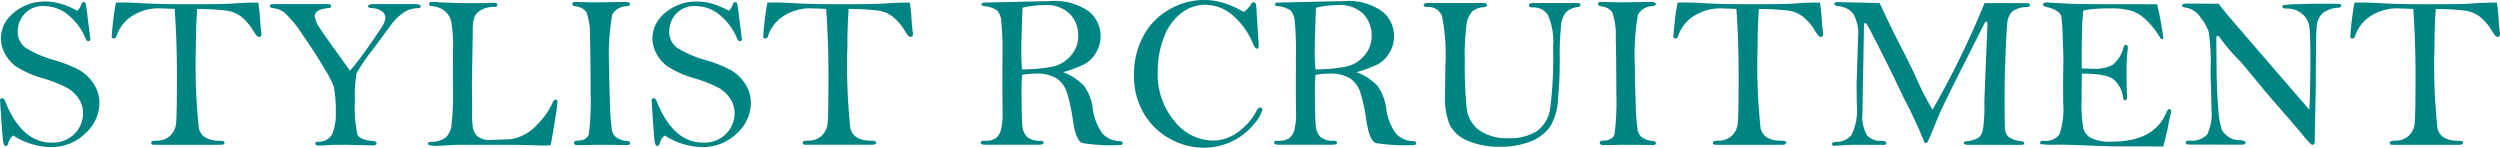 <svg xmlns="http://www.w3.org/2000/svg" width="270.563" height="15.984" viewBox="0 0 270.563 15.984"><path d="M9.316-14.508a1.619,1.619,0,0,0,.422-.656q.094-.281.27-.281a.323.323,0,0,1,.211.117q.082.422.234,1.7l.281,2.2q0,.211-.258.211-.141,0-.246-.234A6.4,6.4,0,0,0,8.391-14a4.087,4.087,0,0,0-2.66-1.008,2.639,2.639,0,0,0-2.139.855,2.778,2.778,0,0,0-.721,1.816,2.151,2.151,0,0,0,.785,1.793A11.576,11.576,0,0,0,6.891-9.141a13.551,13.551,0,0,1,2.7,1.09A4.489,4.489,0,0,1,11.1-6.574a3.706,3.706,0,0,1,.609,2.039,4.481,4.481,0,0,1-1.535,3.316A5.244,5.244,0,0,1,6.41.246,7.62,7.62,0,0,1,2.379-1.008a1.481,1.481,0,0,0-.516.773q-.094.375-.3.375-.188,0-.27-.48T.949-4.887Q1-5.027,1.2-5.027q.176,0,.281.258Q3.281-.234,6.516-.234A3.281,3.281,0,0,0,9.029-1.2a3.15,3.15,0,0,0,.908-2.221,2.806,2.806,0,0,0-.486-1.594A3.657,3.657,0,0,0,8.162-6.187a14.939,14.939,0,0,0-2.537-1A10.4,10.4,0,0,1,2.6-8.537,4.031,4.031,0,0,1,1.418-9.979a3.66,3.66,0,0,1-.375-1.553A3.57,3.57,0,0,1,2.455-14.3,5.146,5.146,0,0,1,5.918-15.5a5.833,5.833,0,0,1,1.623.246A8.944,8.944,0,0,1,9.316-14.508ZM19.852-14.7q-.915-.047-1.29-.047a5.281,5.281,0,0,0-3.67,1.059A4.109,4.109,0,0,0,13.567-11.8q-.058.294-.314.294a.3.3,0,0,1-.221-.113,32.148,32.148,0,0,1,.457-3.766q.563-.012.715-.012.914,0,2.449.094,1.652.094,5.063.094,3.492,0,4.547-.082.961-.094,2.637-.094a15.528,15.528,0,0,1,.188,1.758q.07,1.043.141,1.465a1.608,1.608,0,0,1,.012.2q0,.281-.245.281a.338.338,0,0,1-.25-.1,5.565,5.565,0,0,1-.451-.662,5.374,5.374,0,0,0-1.266-1.436,3.411,3.411,0,0,0-1.466-.627,26.756,26.756,0,0,0-3.271-.187q-.141,1.77-.141,4.043a63.531,63.531,0,0,0,.322,8.871q.322,1.348,2.3,1.348.48,0,.48.2Q25.254,0,24.8,0H17.59q-.281,0-.281-.223t.551-.223a2.123,2.123,0,0,0,1.494-.521,2.121,2.121,0,0,0,.656-1.412q.088-.891.088-5.145Q20.1-11.156,19.852-14.7Zm18.984,6.68a31.766,31.766,0,0,0,2-2.625q1.342-1.9,1.582-2.361a1.741,1.741,0,0,0,.24-.732.865.865,0,0,0-.486-.768,1.927,1.927,0,0,0-.99-.287q-.4,0-.4-.211t.668-.223h4.418q.609,0,.609.246,0,.2-.27.2a2.96,2.96,0,0,0-1.33.316,5.492,5.492,0,0,0-1.553,1.418l-2.039,2.754a19.179,19.179,0,0,0-1.734,2.531,12.792,12.792,0,0,0-.187,2.918,14.007,14.007,0,0,0,.264,3.727q.264.586,1.705.715.375.035.375.234,0,.234-.411.234L38.138,0Q37,0,36.272.047q-.587.047-.751.047-.446,0-.446-.234,0-.187.33-.2a1.579,1.579,0,0,0,1.508-.844,5.718,5.718,0,0,0,.377-2.355A14.619,14.619,0,0,0,37.078-6.3,11.967,11.967,0,0,0,36.07-8.221q-.961-1.646-2.35-3.645A12.154,12.154,0,0,0,31.734-14.3a2.325,2.325,0,0,0-1.16-.48q-.422-.035-.422-.234a.164.164,0,0,1,.111-.17,2.892,2.892,0,0,1,.662-.041h5.121a3.067,3.067,0,0,1,.633.035q.105.035.105.188,0,.188-.293.211-1.477.117-1.477.891a2.844,2.844,0,0,0,.539,1.254Q36.094-11.789,38.836-8.016ZM60.539.059q-.575.023-.657.023-.434,0-1.572-.041T53.584,0H50.6q-.164,0-1.2.059T48.153.117q-.891,0-.891-.234,0-.187.352-.2A2.562,2.562,0,0,0,49.2-.8,2.209,2.209,0,0,0,49.8-2a30.073,30.073,0,0,0,.164-4.216l.012-4.2a15.029,15.029,0,0,0-.182-2.85,2.044,2.044,0,0,0-.75-1.237,2.419,2.419,0,0,0-1.283-.487q-.375-.036-.375-.253t.34-.216q.082,0,.3.012,1.863.117,4.359.117l2.063-.035q.316,0,.316.234,0,.211-.34.211a2.7,2.7,0,0,0-1.389.328,1.682,1.682,0,0,0-.738.756,5,5,0,0,0-.182,1.67l-.094,5.543.023,3.094a8.713,8.713,0,0,0,.123,1.875,1.645,1.645,0,0,0,.51.779,2.148,2.148,0,0,0,1.407.346q.082,0,2.1-.07a4.846,4.846,0,0,0,2.884-1.57,8.052,8.052,0,0,0,1.7-2.414q.128-.3.314-.3t.2.281q0,.328-.335,2.35T60.539.059Zm2.6-15.516,2.137.047,3.276-.047q.587,0,.587.234,0,.176-.316.223a1.823,1.823,0,0,0-1.623.938,25.705,25.705,0,0,0-.322,5.719q0,1.816.094,4.09a20.074,20.074,0,0,0,.211,2.719,1.4,1.4,0,0,0,.445.727,2.441,2.441,0,0,0,1.219.4q.293.035.293.223,0,.211-.27.211L65.959,0,63.481.035q-.411,0-.411-.234T63.4-.445q1.09-.023,1.277-.727a28.25,28.25,0,0,0,.188-4.488q0-3.656-.064-5.918a7.292,7.292,0,0,0-.381-2.766,1.593,1.593,0,0,0-1.2-.633q-.328-.059-.328-.27T63.141-15.457Zm16.687.949a1.619,1.619,0,0,0,.422-.656q.094-.281.27-.281a.323.323,0,0,1,.211.117q.082.422.234,1.7l.281,2.2q0,.211-.258.211-.141,0-.246-.234A6.4,6.4,0,0,0,78.9-14a4.087,4.087,0,0,0-2.66-1.008,2.639,2.639,0,0,0-2.139.855,2.778,2.778,0,0,0-.721,1.816,2.151,2.151,0,0,0,.785,1.793A11.576,11.576,0,0,0,77.4-9.141a13.55,13.55,0,0,1,2.7,1.09,4.489,4.489,0,0,1,1.506,1.477,3.706,3.706,0,0,1,.609,2.039,4.481,4.481,0,0,1-1.535,3.316A5.244,5.244,0,0,1,76.922.246a7.62,7.62,0,0,1-4.031-1.254,1.481,1.481,0,0,0-.516.773q-.094.375-.3.375-.187,0-.27-.48t-.34-4.547q.047-.141.246-.141.176,0,.281.258,1.8,4.535,5.039,4.535A3.281,3.281,0,0,0,79.541-1.2a3.15,3.15,0,0,0,.908-2.221,2.806,2.806,0,0,0-.486-1.594,3.657,3.657,0,0,0-1.289-1.172,14.939,14.939,0,0,0-2.537-1,10.4,10.4,0,0,1-3.029-1.354A4.031,4.031,0,0,1,71.93-9.979a3.66,3.66,0,0,1-.375-1.553A3.57,3.57,0,0,1,72.967-14.3,5.146,5.146,0,0,1,76.43-15.5a5.833,5.833,0,0,1,1.623.246A8.944,8.944,0,0,1,79.828-14.508ZM90.363-14.7q-.915-.047-1.29-.047a5.281,5.281,0,0,0-3.67,1.059A4.109,4.109,0,0,0,84.078-11.8q-.058.294-.314.294a.3.3,0,0,1-.221-.113A32.148,32.148,0,0,1,84-15.387q.563-.012.715-.012.914,0,2.449.094,1.652.094,5.063.094,3.492,0,4.547-.082.961-.094,2.637-.094a15.528,15.528,0,0,1,.188,1.758q.07,1.043.141,1.465a1.608,1.608,0,0,1,.012.2q0,.281-.245.281a.338.338,0,0,1-.25-.1,5.565,5.565,0,0,1-.451-.662,5.374,5.374,0,0,0-1.266-1.436,3.41,3.41,0,0,0-1.466-.627A26.756,26.756,0,0,0,92.8-14.7q-.141,1.77-.141,4.043a63.531,63.531,0,0,0,.322,8.871q.322,1.348,2.3,1.348.48,0,.48.2,0,.234-.457.234H88.1q-.281,0-.281-.223t.551-.223a2.123,2.123,0,0,0,1.494-.521,2.121,2.121,0,0,0,.656-1.412q.088-.891.088-5.145Q90.609-11.156,90.363-14.7ZM116-7.857a6.081,6.081,0,0,1,2.264,1.475,5.264,5.264,0,0,1,.938,2.375,5.78,5.78,0,0,0,1.1,2.836,2.59,2.59,0,0,0,1.833.774q.315.023.315.228t-.363.205a19.976,19.976,0,0,1-3.979-.217q-.7-.217-1.037-2.4a18.247,18.247,0,0,0-.662-3.1,2.953,2.953,0,0,0-1.1-1.5,4.22,4.22,0,0,0-2.361-.521,8.517,8.517,0,0,0-1.383.129q-.059.737-.059,1.533,0,3.007.082,3.89a2,2,0,0,0,.5,1.287,2.029,2.029,0,0,0,1.389.427q.422.012.422.2,0,.229-.516.229h-5.8q-.5,0-.5-.229,0-.2.4-.2A2.088,2.088,0,0,0,108.709-.7a1.77,1.77,0,0,0,.545-.837,7.116,7.116,0,0,0,.2-2.055l-.023-2.389.012-3.642a34.294,34.294,0,0,0-.123-3.688,2.141,2.141,0,0,0-.439-1.212,2.931,2.931,0,0,0-1.465-.486q-.246-.035-.246-.2,0-.187.492-.187l6.938-.152a6.388,6.388,0,0,1,4.166,1.1,3.407,3.407,0,0,1,1.295,2.693,3.391,3.391,0,0,1-.521,1.838A3.278,3.278,0,0,1,118.3-8.712,14.326,14.326,0,0,1,116-7.857Zm-4.441-.3a17.167,17.167,0,0,0,3.375-.316,3.593,3.593,0,0,0,1.916-1.184,3.205,3.205,0,0,0,.791-2.168,3.356,3.356,0,0,0-.879-2.309,3.6,3.6,0,0,0-2.812-.984,10.922,10.922,0,0,0-2.332.281q-.141,3.223-.141,5.133Q111.48-9.047,111.563-8.156Zm24.011-6.211a3.743,3.743,0,0,0,.739-.773q.117-.281.34-.281t.258.422l.258,4.09a1.727,1.727,0,0,1-.029.428q-.029.076-.17.076-.187,0-.4-.5a7.987,7.987,0,0,0-2.156-3.059,4.582,4.582,0,0,0-3.023-1.184,4.208,4.208,0,0,0-2.625.92,5.913,5.913,0,0,0-1.857,2.625,10.028,10.028,0,0,0-.662,3.662,7.875,7.875,0,0,0,1.834,5.408,5.392,5.392,0,0,0,4.1,2.08A4.588,4.588,0,0,0,135-1.43a6.6,6.6,0,0,0,1.946-2.25q.176-.352.363-.352.258,0,.258.281a3.889,3.889,0,0,1-.891,1.488A6.6,6.6,0,0,1,134.34-.4a6.933,6.933,0,0,1-3.112.715,7.457,7.457,0,0,1-3.722-1,7.418,7.418,0,0,1-2.8-2.754,8,8,0,0,1-1.031-4.125,8.685,8.685,0,0,1,1-4.184,7.16,7.16,0,0,1,2.821-2.895,7.513,7.513,0,0,1,3.753-1.031,7.356,7.356,0,0,1,2.111.322A10.19,10.19,0,0,1,135.573-14.367Zm12.188,6.51a6.081,6.081,0,0,1,2.264,1.475,5.264,5.264,0,0,1,.938,2.375,5.78,5.78,0,0,0,1.1,2.836,2.59,2.59,0,0,0,1.833.774q.315.023.315.228t-.363.205a19.976,19.976,0,0,1-3.979-.217q-.7-.217-1.037-2.4a18.247,18.247,0,0,0-.662-3.1,2.953,2.953,0,0,0-1.1-1.5A4.22,4.22,0,0,0,144.7-7.7a8.517,8.517,0,0,0-1.383.129q-.059.737-.059,1.533,0,3.007.082,3.89a2,2,0,0,0,.5,1.287,2.029,2.029,0,0,0,1.389.427q.422.012.422.2,0,.229-.516.229h-5.8q-.5,0-.5-.229,0-.2.4-.2A2.088,2.088,0,0,0,140.467-.7a1.77,1.77,0,0,0,.545-.837,7.116,7.116,0,0,0,.2-2.055l-.023-2.389.012-3.642a34.294,34.294,0,0,0-.123-3.688,2.141,2.141,0,0,0-.439-1.212,2.931,2.931,0,0,0-1.465-.486q-.246-.035-.246-.2,0-.187.492-.187l6.938-.152a6.388,6.388,0,0,1,4.166,1.1,3.407,3.407,0,0,1,1.295,2.693,3.391,3.391,0,0,1-.521,1.838,3.278,3.278,0,0,1-1.236,1.206A14.326,14.326,0,0,1,147.762-7.857Zm-4.441-.3a17.167,17.167,0,0,0,3.375-.316,3.593,3.593,0,0,0,1.916-1.184,3.205,3.205,0,0,0,.791-2.168,3.356,3.356,0,0,0-.879-2.309,3.6,3.6,0,0,0-2.812-.984,10.922,10.922,0,0,0-2.332.281q-.141,3.223-.141,5.133Q143.238-9.047,143.32-8.156Zm12.2-7.184h5.871q.5,0,.5.211t-.375.246a2.051,2.051,0,0,0-1.23.457,2.552,2.552,0,0,0-.6,1.324,24.593,24.593,0,0,0-.205,4.066,40.934,40.934,0,0,0,.217,5.18,3.368,3.368,0,0,0,1.359,2.291,5.106,5.106,0,0,0,3.111.85,5.293,5.293,0,0,0,3.141-.785,3.679,3.679,0,0,0,1.4-2.332,42.4,42.4,0,0,0,.322-6.715,7.171,7.171,0,0,0-.551-3.486,1.831,1.831,0,0,0-1.629-.826q-.434,0-.434-.246t.574-.234h4.688q.316,0,.316.234,0,.164-.258.2a2.2,2.2,0,0,0-1.307.563,2.739,2.739,0,0,0-.545,1.57,32.063,32.063,0,0,0-.129,3.34,45.063,45.063,0,0,1-.205,4.676,6.048,6.048,0,0,1-.885,2.865,4.707,4.707,0,0,1-2.045,1.523,8.593,8.593,0,0,1-3.357.58,8.378,8.378,0,0,1-3.475-.651,3.727,3.727,0,0,1-1.945-1.724,7.784,7.784,0,0,1-.51-3.208l.047-3.248a21.2,21.2,0,0,0-.369-5.3,1.553,1.553,0,0,0-1.588-.991q-.4,0-.4-.194Q155.027-15.34,155.52-15.34Zm18.633-.117,2.137.047,3.276-.047q.587,0,.587.234,0,.176-.316.223a1.823,1.823,0,0,0-1.623.938,25.705,25.705,0,0,0-.322,5.719q0,1.816.094,4.09a20.074,20.074,0,0,0,.211,2.719,1.4,1.4,0,0,0,.445.727,2.441,2.441,0,0,0,1.219.4q.293.035.293.223,0,.211-.27.211L176.97,0l-2.477.035q-.411,0-.411-.234t.328-.246q1.09-.023,1.277-.727a28.25,28.25,0,0,0,.188-4.488q0-3.656-.064-5.918a7.292,7.292,0,0,0-.381-2.766,1.593,1.593,0,0,0-1.2-.633q-.328-.059-.328-.27T174.153-15.457Zm14.718.762q-.915-.047-1.29-.047a5.281,5.281,0,0,0-3.67,1.059,4.109,4.109,0,0,0-1.325,1.882q-.058.294-.314.294a.3.3,0,0,1-.221-.113,32.148,32.148,0,0,1,.457-3.766q.563-.012.715-.012.914,0,2.449.094,1.652.094,5.063.094,3.492,0,4.547-.082.961-.094,2.637-.094a15.528,15.528,0,0,1,.188,1.758q.07,1.043.141,1.465a1.608,1.608,0,0,1,.012.2q0,.281-.245.281a.338.338,0,0,1-.25-.1,5.565,5.565,0,0,1-.451-.662,5.374,5.374,0,0,0-1.266-1.436,3.41,3.41,0,0,0-1.466-.627,26.756,26.756,0,0,0-3.271-.187q-.141,1.77-.141,4.043a63.531,63.531,0,0,0,.322,8.871q.322,1.348,2.3,1.348.48,0,.48.2,0,.234-.457.234h-7.207q-.281,0-.281-.223t.551-.223a2.123,2.123,0,0,0,1.494-.521,2.121,2.121,0,0,0,.656-1.412q.088-.891.088-5.145Q189.117-11.156,188.871-14.7Zm15.505-.645q1.185,2.568,2.2,4.539,1.231,2.357,1.917,3.917A27.563,27.563,0,0,0,210.1-3.8a96.824,96.824,0,0,0,5.63-11.54l4.664.012q.246.036.246.217t-.281.2a2.871,2.871,0,0,0-1.658.5,2.076,2.076,0,0,0-.516,1.318q-.1.926-.193,3.445t-.094,4.2q0,3.223.047,3.756a1.241,1.241,0,0,0,.4.85,2.7,2.7,0,0,0,1.371.457q.293.047.293.223t-.363.176L215.086,0h-1.2q-.4,0-.4-.187,0-.164.27-.2a3.167,3.167,0,0,0,1.307-.364,1.453,1.453,0,0,0,.48-.839,16.419,16.419,0,0,0,.158-3.008l.223-5.629.117-2.78q0-.317-.094-.317-.141,0-.235.188L213.4-8.549q-2.229,4.4-2.733,5.629l-.727,1.771a6.312,6.312,0,0,1-.411.885.217.217,0,0,1-.164.076q-.141,0-.235-.3a48.371,48.371,0,0,0-2.17-4.621q-1.02-2.193-2.445-5.008t-1.542-2.938q-.117-.123-.176-.123-.117,0-.117.293l-.129,7.1-.035,2.343a3.95,3.95,0,0,0,.51,2.437,1.849,1.849,0,0,0,1.459.574q.609,0,.609.258,0,.188-.293.188L204.551,0l-.762.012L202.137,0q-1.078,0-2.777.117-.141-.094-.141-.187,0-.234.41-.246a2.092,2.092,0,0,0,1.723-.774A6.346,6.346,0,0,0,201.9-4.4l-.023-2.064.164-5.231a4.2,4.2,0,0,0-.539-2.5,2.286,2.286,0,0,0-1.582-.8q-.445-.057-.445-.24,0-.206.328-.206.176,0,.422.012Zm30.034.141a34.337,34.337,0,0,1,.668,3.68q-.057.094-.125.094a.261.261,0,0,1-.174-.094,9.592,9.592,0,0,0-1.548-1.98,4.746,4.746,0,0,0-1.483-.967,7.935,7.935,0,0,0-2.562-.287,14.5,14.5,0,0,0-2.709.2.722.722,0,0,0-.094.433q0,.082-.023.292-.117.936-.117,5.077,0,.175.023.491.891.035,1.22.035a3.974,3.974,0,0,0,2.141-.441,3.646,3.646,0,0,0,1.155-1.9q.081-.247.233-.247.221,0,.221.341l-.047.47a19.031,19.031,0,0,0-.094,1.914q0,1.6.059,2.877,0,.4-.215.4-.158,0-.215-.281a3.09,3.09,0,0,0-1.035-1.992Q228.9-7.7,226.266-7.7q-.035.855-.035,2.766a16.481,16.481,0,0,0,.176,3.141,1.718,1.718,0,0,0,.844,1.061,4.748,4.748,0,0,0,2.263.393q4.562,0,5.887-3.141.162-.387.336-.387t.185.258a.91.91,0,0,1-.059.3q-.07.223-.34,1.664-.059.3-.445,1.828l-4.91-.012q-1.055,0-3.1-.088t-3.621-.094A9.657,9.657,0,0,1,221.8-.07a.168.168,0,0,1-.07-.129q0-.234.387-.234a1.834,1.834,0,0,0,1.711-.691,8.246,8.246,0,0,0,.41-3.361l-.012-2.4.035-2.248q0-.679-.076-2.57a21.542,21.542,0,0,0-.141-2.16,1.07,1.07,0,0,0-.363-.533,3.647,3.647,0,0,0-1.318-.533q-.3-.082-.3-.258,0-.211.41-.211l2.391.129q1.266.059,6.223.059Q234.34-15.211,234.41-15.2Zm6.668-.059q.7.949,2.438,2.941l3.75,4.348L250.875-3.8q.117-2.121.117-5.508,0-2.543-.105-3.4a2.22,2.22,0,0,0-.779-1.447,2.471,2.471,0,0,0-1.682-.586q-.469,0-.469-.2a.178.178,0,0,1,.1-.17,11.022,11.022,0,0,1,1.576-.105q1.477-.053,2.484-.053l1.582.011h.258q.363,0,.363.205,0,.183-.316.217a2.945,2.945,0,0,0-1.705.616,2.161,2.161,0,0,0-.621,1.4q-.1.915-.1,6.157l-.115,6.192q0,.469-.231.469a.384.384,0,0,1-.162-.053,12.386,12.386,0,0,1-1.051-1.184q-.949-1.131-2.338-2.713T245.5-6.516q-1.746-2.121-2.2-2.613a20.02,20.02,0,0,1-2-2.32q-.2-.352-.363-.352-.129,0-.129.457l.023,1.816q0,3.457.188,5.52a9.179,9.179,0,0,0,.393,2.42,2.427,2.427,0,0,0,.715.721A1.835,1.835,0,0,0,243.2-.5q.773,0,.773.281,0,.211-.434.211L237.9-.023q-.4,0-.4-.2,0-.234.387-.234a2.307,2.307,0,0,0,1.922-.639,5.042,5.042,0,0,0,.48-2.713l-.1-4.113a24.069,24.069,0,0,0-.2-4.295,5.547,5.547,0,0,0-.9-1.582,2.389,2.389,0,0,0-1.588-1.049q-.4-.047-.4-.211,0-.223.516-.223Zm21.047.563q-.915-.047-1.29-.047a5.281,5.281,0,0,0-3.67,1.059A4.109,4.109,0,0,0,255.84-11.8q-.058.294-.314.294a.3.3,0,0,1-.221-.113,32.148,32.148,0,0,1,.457-3.766q.563-.012.715-.012.914,0,2.449.094,1.652.094,5.063.094,3.492,0,4.547-.082.961-.094,2.637-.094a15.528,15.528,0,0,1,.188,1.758q.07,1.043.141,1.465a1.608,1.608,0,0,1,.012.2q0,.281-.245.281a.338.338,0,0,1-.25-.1,5.565,5.565,0,0,1-.451-.662,5.374,5.374,0,0,0-1.266-1.436,3.41,3.41,0,0,0-1.466-.627,26.756,26.756,0,0,0-3.271-.187q-.141,1.77-.141,4.043a63.531,63.531,0,0,0,.322,8.871q.322,1.348,2.3,1.348.48,0,.48.2,0,.234-.457.234h-7.207q-.281,0-.281-.223t.551-.223a2.123,2.123,0,0,0,1.494-.521,2.121,2.121,0,0,0,.656-1.412q.088-.891.088-5.145Q262.371-11.156,262.125-14.7Z" transform="translate(-0.949 15.668)" fill="#008483"></path></svg>